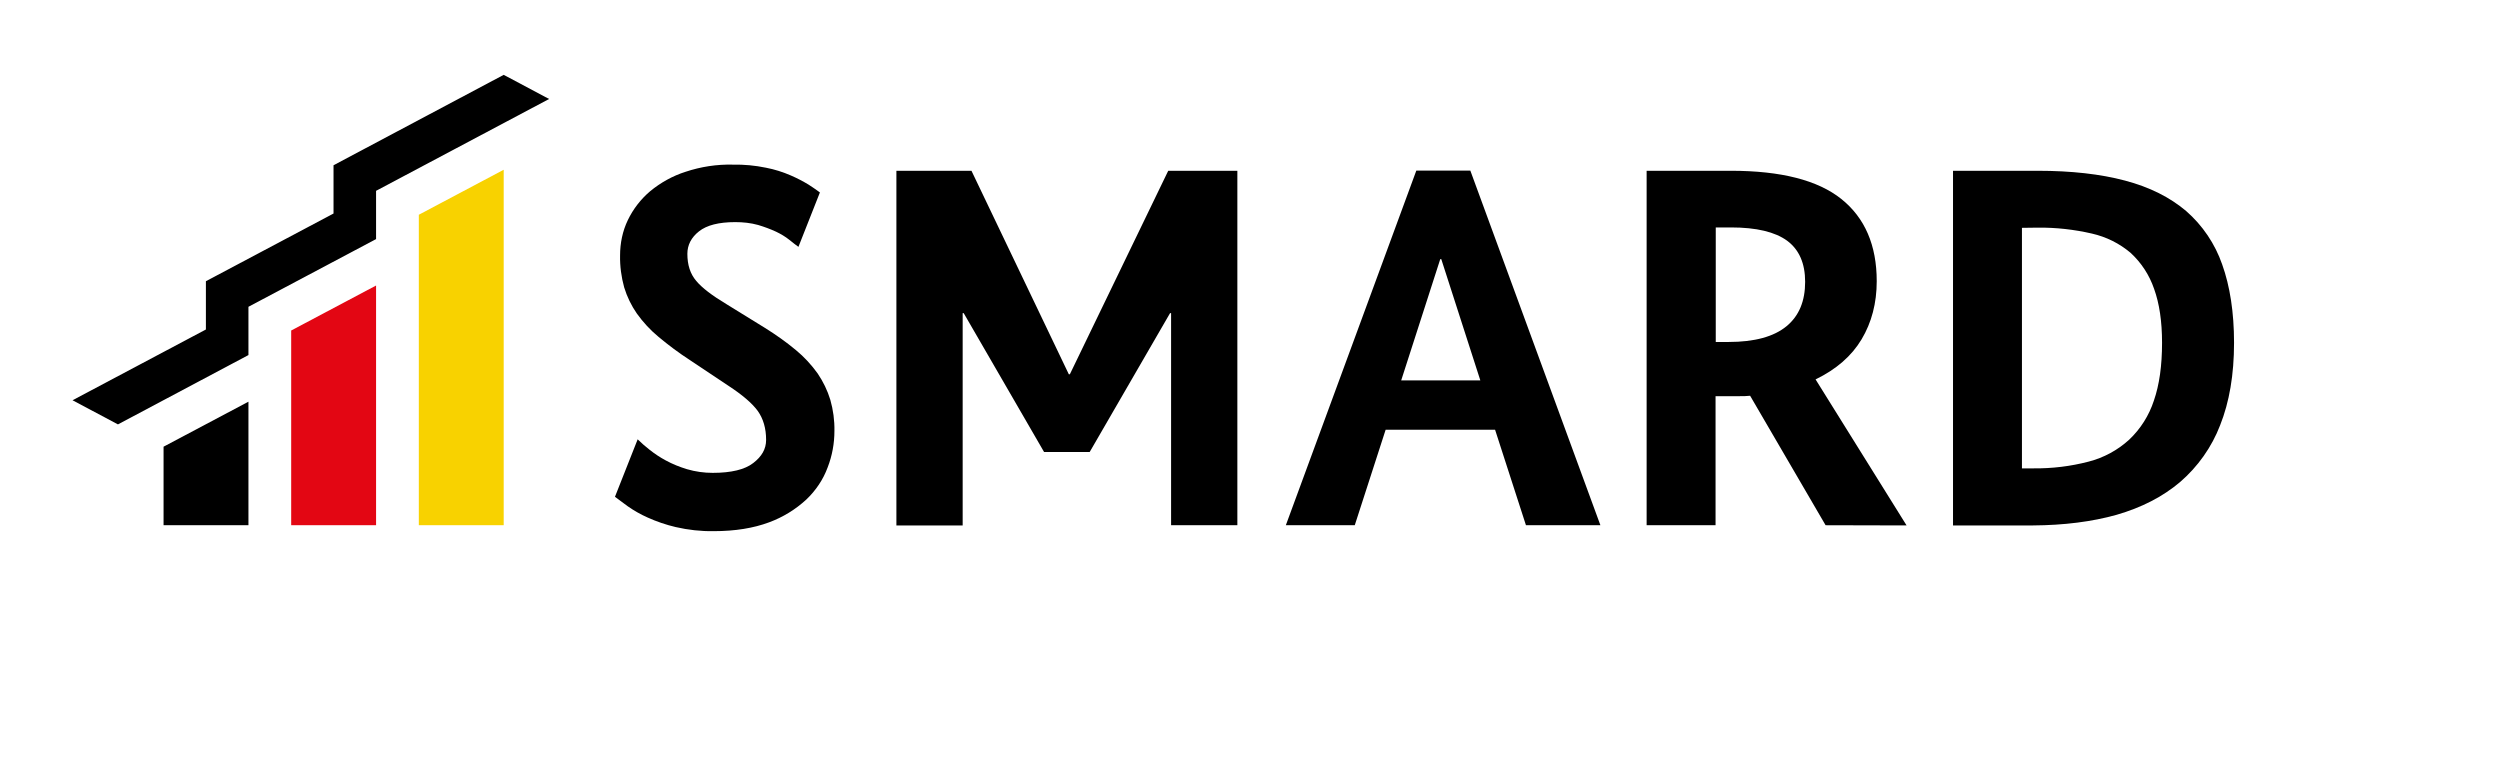 <?xml version="1.0" encoding="utf-8"?>
<!-- Generator: Adobe Illustrator 26.5.3, SVG Export Plug-In . SVG Version: 6.00 Build 0)  -->
<svg version="1.1" id="Ebene_1" xmlns="http://www.w3.org/2000/svg" xmlns:xlink="http://www.w3.org/1999/xlink" x="0px" y="0px"
	 viewBox="0 0 1222.3 382.5" style="enable-background:new 0 0 1222.3 382.5;" xml:space="preserve">
<style type="text/css">
	.st0{fill:#F8D200;}
	.st1{fill:#E30613;}
</style>
<g id="Group_1939" transform="translate(-349.131 -299.105)">
	<path id="Path_18" d="M739.5,419.8c-1.2-0.8-2.6-2-4.4-3.4c-2-1.6-4.2-2.9-6.5-4c-2.8-1.3-5.8-2.4-8.8-3.3c-3.6-1-7.4-1.4-11.2-1.4
		c-8,0-13.9,1.5-17.7,4.5c-3.8,3-5.7,6.7-5.7,11c0,5.4,1.4,9.8,4.3,13.2c2.8,3.4,7.8,7.2,14.8,11.4l18.8,11.6
		c5.3,3.3,10.4,6.9,15.2,10.9c4,3.3,7.6,7.2,10.6,11.4c2.7,4,4.8,8.3,6.2,12.9c1.4,4.9,2.1,10.1,2,15.2c0,6.1-1.1,12.1-3.3,17.8
		c-2.2,6-5.8,11.3-10.4,15.7c-5.3,4.9-11.5,8.7-18.3,11.2c-7.5,2.8-16.5,4.3-27,4.3c-6.3,0.1-12.5-0.6-18.6-2
		c-4.7-1.1-9.4-2.7-13.8-4.7c-3.4-1.5-6.7-3.4-9.7-5.5c-2.6-1.9-4.7-3.5-6.2-4.6l11.1-28.1c1.8,1.8,3.7,3.4,5.7,5
		c2.5,2,5.2,3.8,8,5.3c3.3,1.8,6.8,3.2,10.4,4.3c4.1,1.2,8.3,1.8,12.6,1.8c9,0,15.7-1.6,19.8-4.8c4.2-3.2,6.3-6.9,6.3-11.3
		c0-5.7-1.4-10.4-4.1-14.2c-2.8-3.8-7.5-7.8-14.2-12.2l-18.9-12.6c-5.4-3.5-10.5-7.3-15.4-11.4c-4-3.3-7.6-7.2-10.6-11.4
		c-2.7-3.9-4.8-8.2-6.2-12.8c-1.4-5.1-2.1-10.3-2-15.6c0-6,1.2-11.9,3.8-17.3c2.6-5.4,6.3-10.2,10.9-14.1c5.1-4.2,11-7.5,17.3-9.5
		c7.5-2.5,15.3-3.7,23.2-3.5c5.4-0.1,10.8,0.4,16.1,1.5c4.2,0.8,8.3,2.1,12.2,3.8c3,1.3,5.9,2.8,8.7,4.5c2.3,1.5,4.2,2.8,5.5,3.8
		L739.5,419.8z"/>
	<path id="Path_19" d="M1095.2,555.9l-15.1-46.7h-53.5l-15.1,46.7h-33.7l63.8-173.4h26.4l63.6,173.4H1095.2z M1053.8,425.8h-0.5
		l-19.1,59.3h38.7L1053.8,425.8z"/>
	<path id="Path_20" d="M1241.7,555.9l-36.9-63.3c-1.7,0.2-3.4,0.2-5.2,0.2h-11.7v63.1h-33.7V382.6h41.2c24.5,0,42.5,4.6,54,13.8
		s17.3,22.6,17.3,40.2c0,10.7-2.5,20.2-7.4,28.4c-4.9,8.2-12.4,14.7-22.5,19.6l44.5,71.4L1241.7,555.9z M1231.7,436.9
		c0-9-2.9-15.7-8.8-20.1c-5.9-4.3-15-6.5-27.4-6.5h-7.5v56h6.3c12.7,0,22.1-2.6,28.3-7.7S1231.7,446.2,1231.7,436.9"/>
	<path id="Path_21" d="M1304,556V382.6h41.4c16.4,0,30.7,1.6,42.7,4.8c12.1,3.2,22,8.2,29.9,14.9c8,7,14.1,16,17.6,26.1
		c3.8,10.6,5.8,23.4,5.8,38.3c0,15.6-2.3,29-6.8,40.3c-4.1,10.7-10.9,20.3-19.6,27.8c-8.5,7.2-18.9,12.5-31,16
		c-12.1,3.4-25.8,5.1-40.8,5.2L1304,556z M1337.7,410.5v117.6h5.5c9.2,0.1,18.3-1,27.1-3.3c7.4-1.9,14.2-5.6,19.8-10.7
		c5.6-5.3,9.7-11.8,12.1-19.1c2.7-7.8,4-17.2,4-28.3c0-10.4-1.3-19.2-3.9-26.4c-2.3-6.7-6.2-12.7-11.4-17.5c-5.5-4.7-12-7.9-19-9.5
		c-8.7-2-17.6-3-26.5-2.9L1337.7,410.5z"/>
	<path id="Path_22" d="M954.1,555.9h-32.4V452.2h-0.5l-39.3,67.9h-22.3l-39.3-67.9h-0.5v103.8h-32.4V382.6h36.7l47.6,99.5h0.5
		l48.1-99.5h33.8L954.1,555.9z"/>
	<path id="Path_23" class="st0" d="M595.4,555.9h-41.5V404.1l41.5-22V555.9z"/>
	<path id="Path_24" class="st1" d="M533,555.9h-41.5v-95.2l41.5-22V555.9z"/>
	<path id="Path_25" d="M470.6,555.9h-41.5v-38.4l41.5-22L470.6,555.9z"/>
	<path id="Path_26" d="M595.4,335.7L595.4,335.7L595.4,335.7l-83.2,44.2v23.6l-62.4,33.1v23.6l-65.2,34.6l22.2,11.8l63.8-33.9v-23.6
		L533,416v-23.6l84.6-44.9L595.4,335.7z"/>
</g>
</svg>
